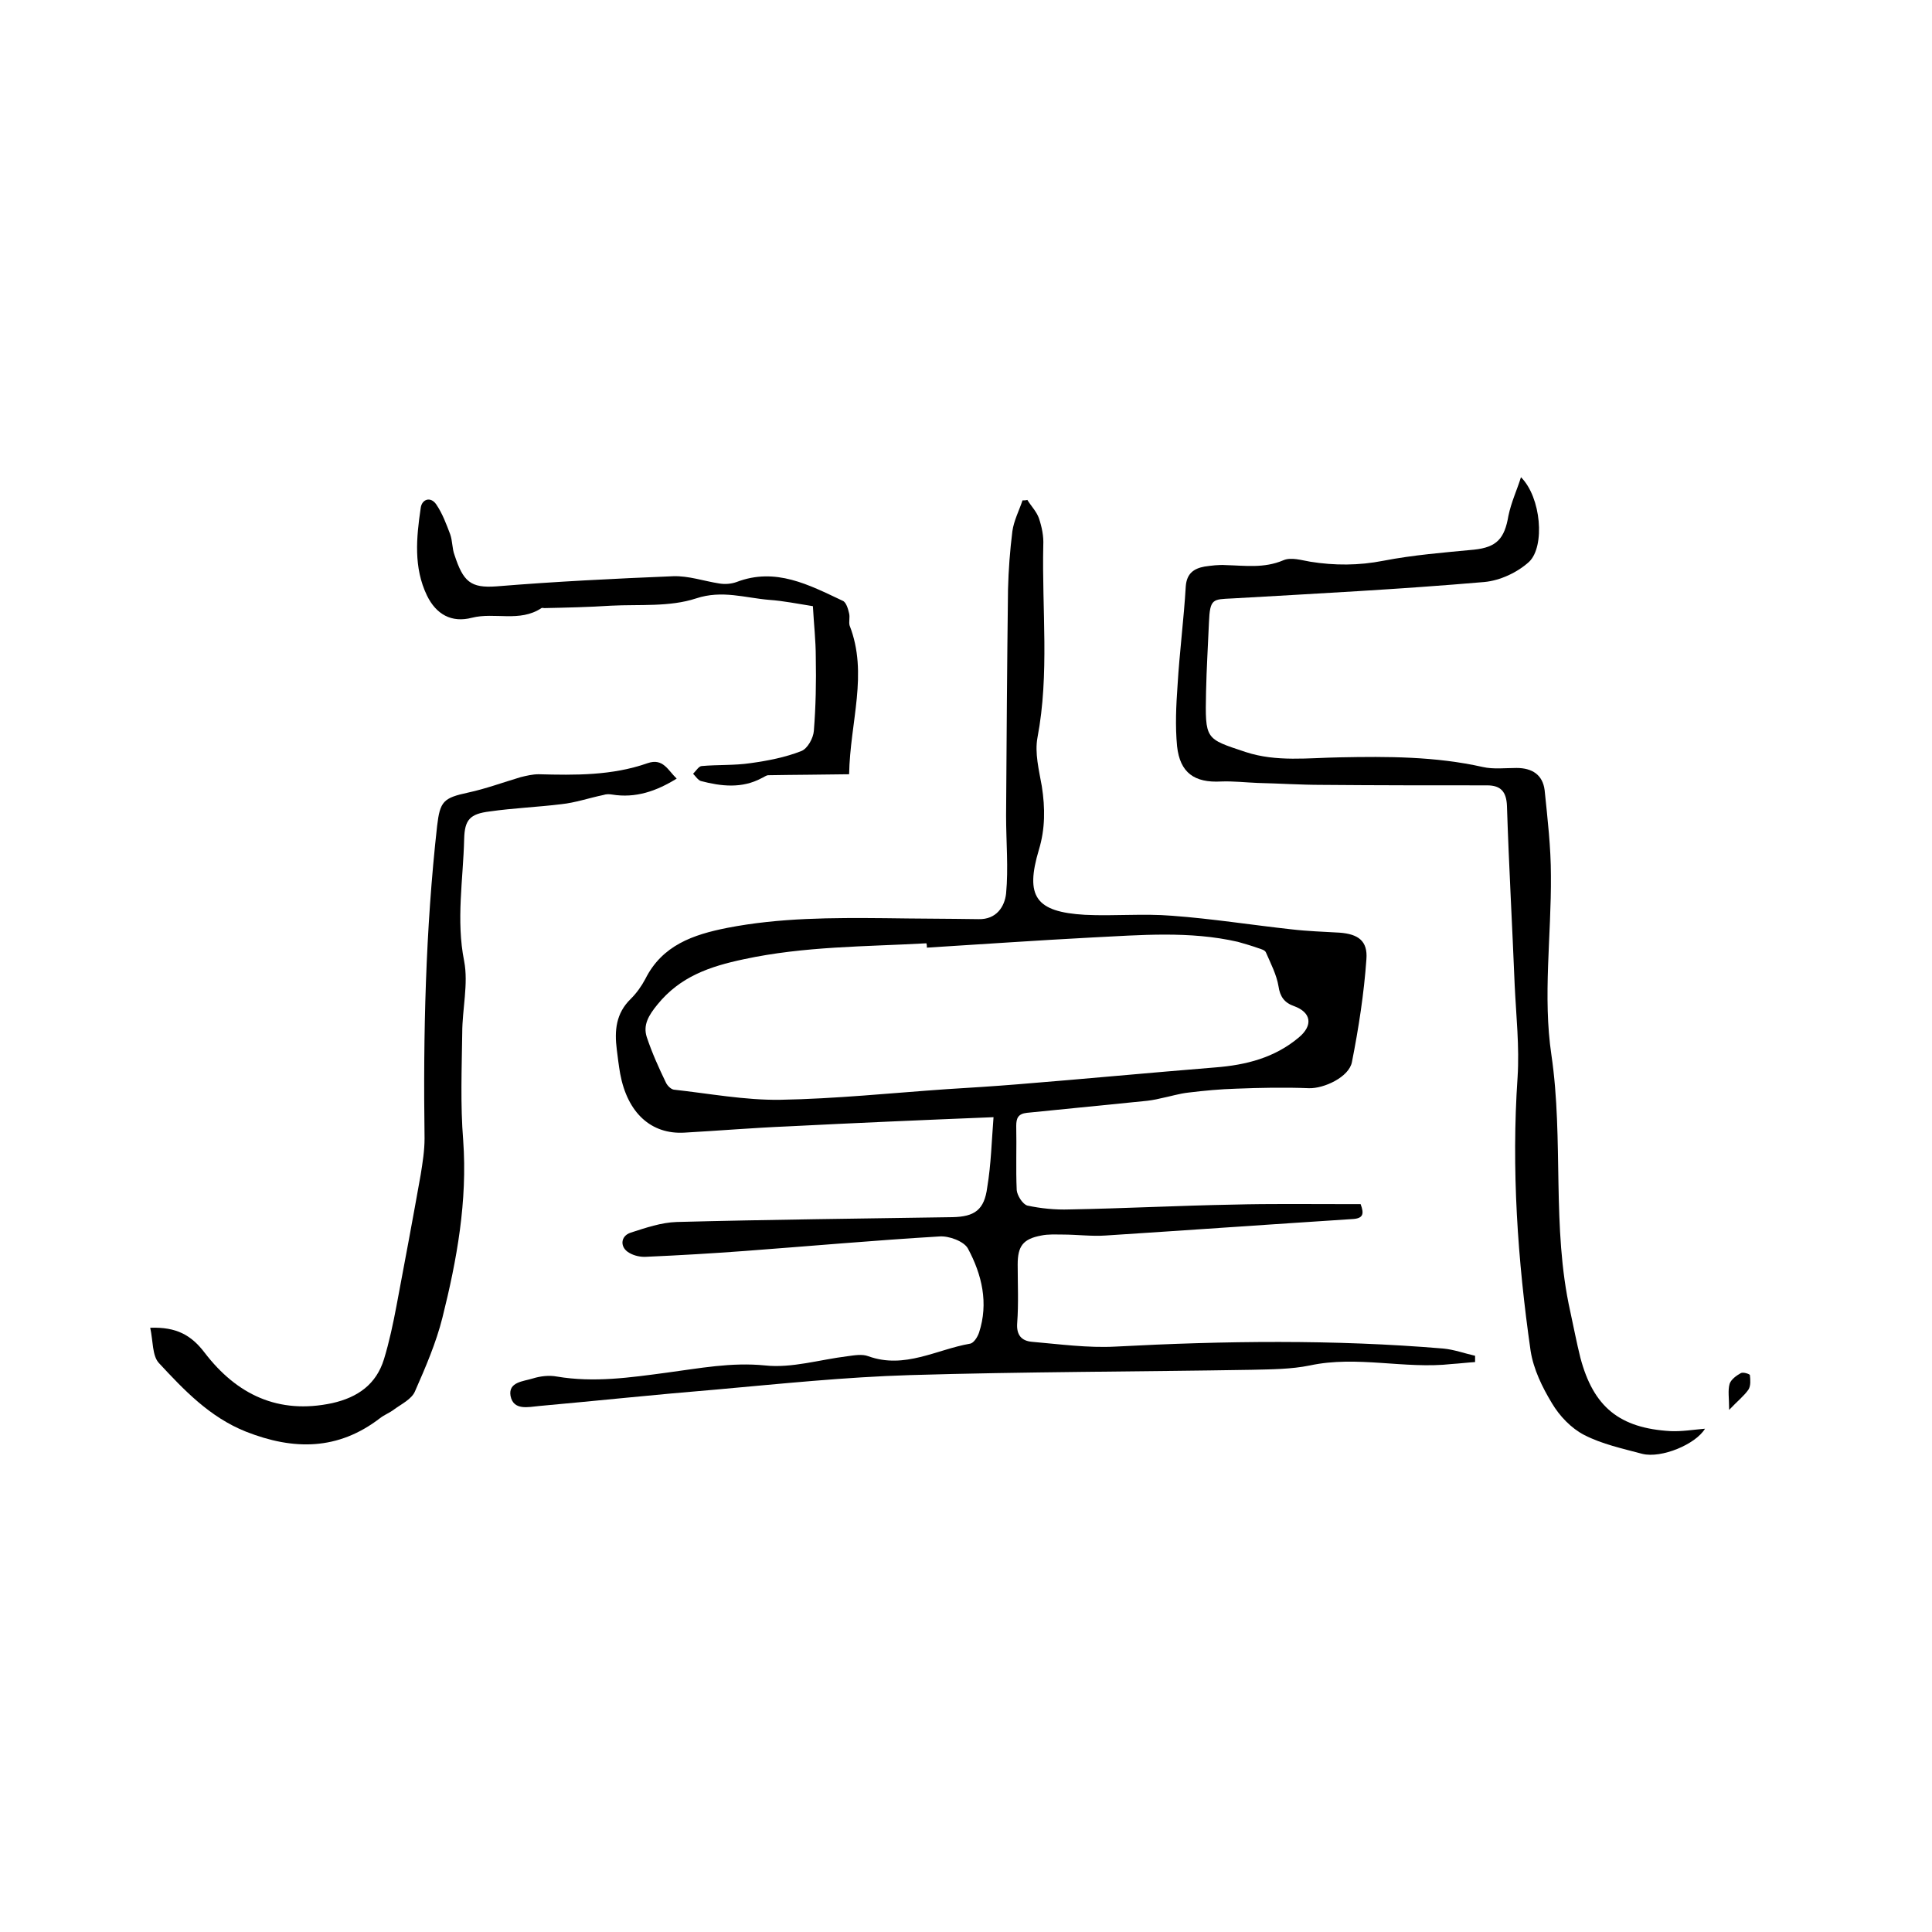 <svg enable-background="new 0 0 400 400" viewBox="0 0 400 400" xmlns="http://www.w3.org/2000/svg"><path d="m205.7 231.3c-14.9.6-28.7 1.2-42.5 1.9-7.2.3-14.4.9-21.5 1.3-6.9.4-11.8-4.1-13.3-12.2-.3-1.7-.5-3.4-.7-5-.5-3.9-.2-7.5 2.9-10.5 1.2-1.2 2.2-2.6 3-4.1 3.5-7 9.9-9.2 17-10.6 10.8-2.1 21.7-2.1 32.6-2 6.5.1 12.9.1 19.4.2 3.7.1 5.4-2.6 5.7-5.3.5-5.3 0-10.7 0-16.1.1-15.6.2-31.3.4-46.9.1-4 .4-8 .9-12 .3-2.2 1.4-4.3 2.1-6.4.3 0 .7 0 1-.1.8 1.3 1.9 2.4 2.4 3.8.6 1.8 1 3.7.9 5.6-.3 13.3 1.3 26.6-1.2 39.8-.6 3.2.3 6.7.9 10.1.7 4.5.7 8.8-.6 13.1-2.9 9.7-.7 12.9 9.5 13.5 6 .3 12.1-.3 18.1.2 8.2.6 16.4 1.9 24.6 2.8 3.4.4 6.7.5 10.1.7 3.8.3 5.8 1.7 5.5 5.5-.5 7.1-1.6 14.2-3 21.3-.6 3.1-5.8 5.5-8.9 5.4-5-.2-10.1-.1-15.1.1-3.3.1-6.5.4-9.8.8-1.9.2-3.8.8-5.8 1.2-1.2.3-2.5.5-3.7.6-8 .8-16 1.6-24 2.4-1.8.2-2.2 1.1-2.2 2.7.1 4.4-.1 8.9.1 13.3.1 1.1 1.2 2.9 2.2 3.2 2.8.6 5.8.9 8.7.8 11.3-.2 22.7-.8 34-1 7.6-.2 15.2-.1 22.8-.1h3.5c.8 2.1.5 3-1.8 3.1-17 1.1-34 2.3-51 3.4-2.9.2-5.9-.2-8.9-.2-1.5 0-3-.1-4.4.2-3.8.7-4.9 2.2-4.9 6 0 4 .2 8.1-.1 12.1-.2 2.5.9 3.7 3 3.9 5.8.5 11.6 1.3 17.3 1 22.6-1.2 45.2-1.5 67.9.4 2.2.2 4.4 1 6.6 1.5v1.3c-1.6.1-3.2.3-4.8.4-9.8 1.1-19.6-1.8-29.4.3-3.9.8-8 .8-12 .9-23.6.4-47.2.4-70.8 1.1-13.4.4-26.8 1.8-40.2 3-12.2 1-24.4 2.3-36.6 3.4-2.2.2-5.3 1-5.9-2.1-.5-2.9 2.7-3 4.6-3.6 1.6-.5 3.4-.7 5-.4 7.7 1.3 15.2.2 22.7-.8 6.8-.9 13.4-2.2 20.4-1.5 5.5.6 11.3-1.2 17-1.9 1.5-.2 3.1-.5 4.4 0 7.5 2.7 14.1-1.4 21-2.6.8-.1 1.6-1.4 1.9-2.3 2-6.1.6-12-2.3-17.4-.8-1.5-4-2.7-6-2.5-13.4.8-26.8 2-40.2 3-6.7.5-13.5.9-20.3 1.2-1.2.1-2.6-.2-3.6-.8-2-1.1-1.9-3.5.3-4.2 3.1-1 6.3-2.1 9.5-2.2 19-.5 38.1-.7 57.1-1 4.6-.1 6.6-1.5 7.2-6.2.8-4.8.9-9.5 1.3-14.5zm-13.8-35.1c0-.3 0-.6-.1-.9-12.6.7-25.3.6-37.8 3.3-7.1 1.5-13.2 3.6-17.9 9.4-1.8 2.2-3 4.2-2.2 6.7 1.1 3.3 2.5 6.4 4 9.5.3.6 1 1.3 1.6 1.4 7.3.8 14.7 2.2 22 2.1 11.5-.2 23-1.4 34.5-2.2 4.9-.3 9.7-.6 14.6-1 13.7-1.1 27.4-2.4 41-3.5 6.4-.5 12.3-2 17.3-6.2 3-2.5 2.6-5.2-1-6.5-2-.7-2.9-2-3.2-4.1-.4-2.4-1.6-4.7-2.6-7-.2-.5-1-.7-1.6-.9-1.4-.5-2.8-.9-4.2-1.3-10-2.3-20.2-1.4-30.3-.9-11.4.6-22.8 1.4-34.1 2.1z"/><path d="m314.9 98.8c4.2 4.2 5 14.3 1.7 17.5-2.4 2.2-6 3.9-9.3 4.2-17.4 1.5-34.8 2.4-52.2 3.4-4 .2-4.6 0-4.8 5-.2 4.8-.5 9.5-.6 14.3-.2 10-.2 9.7 8.2 12.5 6.4 2.1 13 1.2 19.5 1.1 9.9-.2 19.8-.2 29.6 2 2.2.5 4.6.2 7 .2 3.2 0 5.4 1.4 5.8 4.6.6 5.9 1.3 11.8 1.3 17.7.1 12.4-1.7 25 .1 37.1 2.6 17.7 0 35.6 3.9 53.1.7 3.2 1.3 6.4 2.1 9.6 2.7 10.2 8.1 14.6 18.7 15.2 2.3.1 4.7-.3 7.1-.5-1.9 3.2-9 6.2-13 5.2-4.1-1.1-8.3-2-12-3.9-2.7-1.4-5.1-3.9-6.7-6.6-2-3.3-3.8-7-4.4-10.8-2.7-18.8-4-37.7-2.7-56.7.4-6.3-.3-12.7-.6-19-.5-12.4-1.2-24.7-1.6-37.1-.1-3-1.3-4.3-4.1-4.3-11.4 0-22.8 0-34.2-.1-4.4 0-8.9-.3-13.3-.4-2.5-.1-5.1-.4-7.6-.3-5.5.3-8.5-1.8-9.1-7.3-.4-4.2-.2-8.4.1-12.6.4-6.8 1.3-13.7 1.7-20.5.2-2.7 1.7-3.7 3.9-4.1 1.4-.2 2.9-.4 4.4-.3 4 .1 7.9.7 11.9-1 1.6-.7 3.8 0 5.6.3 5 .8 10 .8 15.1-.2 6.2-1.2 12.5-1.7 18.8-2.3 4.7-.5 6.3-2.3 7.1-7 .6-2.9 1.8-5.4 2.6-8z"/><path d="m31.1 274.9c5.4-.2 8.5 1.5 11.3 5.2 6.6 8.6 15.2 12.8 26.4 10.4 5.3-1.2 9.1-3.9 10.7-9.1 1.1-3.6 1.9-7.4 2.6-11.1 1.7-9 3.4-18.1 5-27.1.4-2.5.8-5 .8-7.5-.3-21.6.2-43.2 2.6-64.7.6-5.1 1.3-5.8 6.4-6.9 3.7-.8 7.2-2.1 10.9-3.2 1.2-.3 2.5-.6 3.7-.6 7.6.2 15.2.3 22.6-2.3 3.2-1.1 4.2 1.5 6 3.2-4.2 2.6-8.5 4.1-13.4 3.3-.6-.1-1.2-.1-1.8.1-2.9.6-5.8 1.6-8.7 1.9-4.9.6-9.9.8-14.8 1.5-4.1.5-5.2 1.7-5.3 5.7-.2 8.4-1.7 16.8 0 25.3.9 4.7-.4 9.9-.4 14.9-.1 7.4-.4 14.8.2 22.2.9 12.6-1.3 24.7-4.3 36.7-1.3 5.2-3.5 10.3-5.7 15.3-.7 1.6-2.8 2.6-4.3 3.7-.9.7-2 1.1-2.9 1.8-8.7 6.7-17.9 6.7-27.8 2.8-7.5-3-12.8-8.6-18-14.2-1.4-1.5-1.2-4.6-1.8-7.3z"/><path d="m175.8 160.3c-5.8.1-11.2.1-16.7.2-.5 0-.9.4-1.4.6-4.1 2.2-8.4 1.7-12.6.6-.6-.2-1.1-1-1.6-1.5.6-.6 1.2-1.6 1.8-1.6 3.3-.3 6.7-.1 10.1-.6 3.6-.5 7.2-1.2 10.5-2.5 1.3-.5 2.5-2.7 2.6-4.2.4-5 .5-10.1.4-15.2 0-3.5-.4-6.9-.6-10.6-3.2-.5-6.1-1.1-9-1.3-5-.4-9.8-2.1-15.2-.3-5.5 1.8-11.7 1.2-17.6 1.5-4.6.3-9.2.4-13.8.5-.2 0-.5-.1-.6 0-4.5 3-9.7.8-14.4 2-4.2 1.1-7.4-.7-9.3-4.6-2.8-5.8-2.2-12-1.3-18.1.2-1.8 2-2.5 3.2-.8 1.3 1.9 2.1 4.1 2.9 6.2.5 1.4.4 3 .9 4.3 1.8 5.5 3.3 6.9 8.7 6.5 12.2-1 24.4-1.6 36.6-2.1 3.2-.1 6.3 1 9.5 1.5 1.2.2 2.5.1 3.6-.3 8.1-3.1 15 .6 22 3.9.7.3 1.1 1.7 1.3 2.6.2.8-.1 1.8.1 2.5 3.9 10 .1 19.9-.1 30.8z"/><path d="m358 291.9c0-2.5-.3-4 .1-5.4.3-.9 1.4-1.7 2.3-2.2.5-.3 1.9.2 1.9.4.1 1 .2 2.2-.3 3-.9 1.3-2.3 2.4-4 4.2z"/></svg>